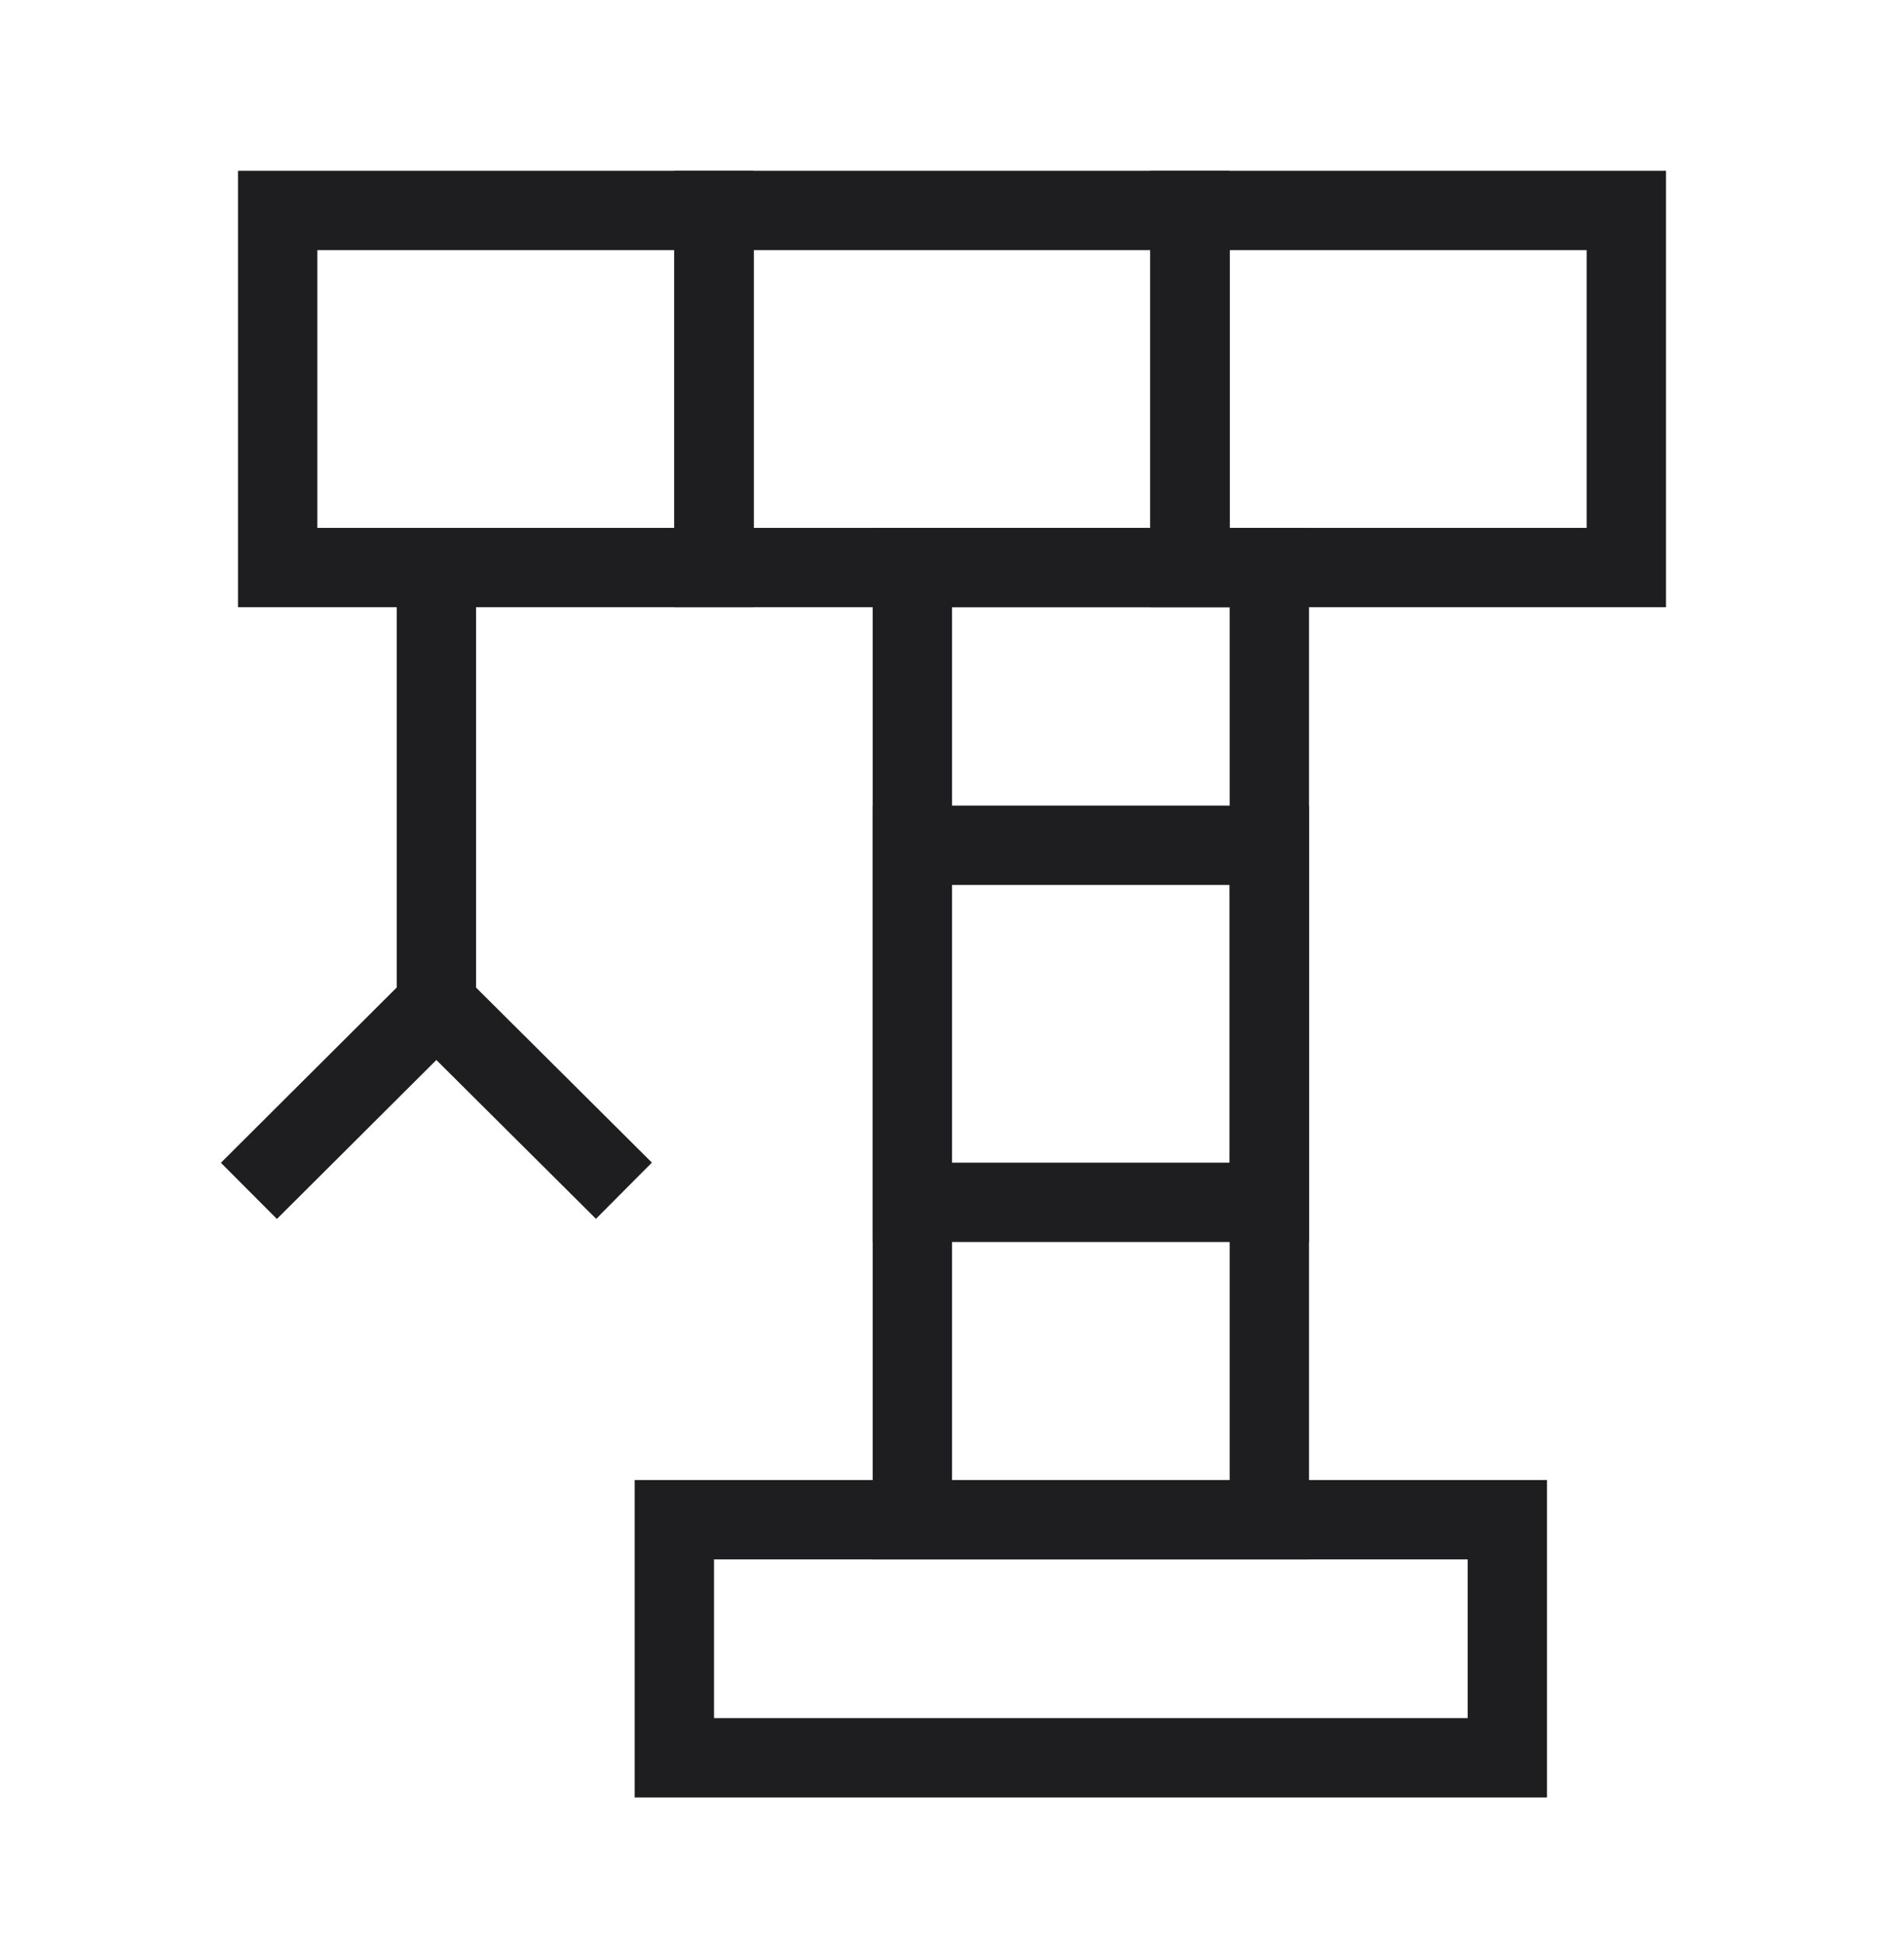 <?xml version="1.0" encoding="UTF-8"?>
<svg xmlns="http://www.w3.org/2000/svg" width="48" height="49" viewBox="0 0 48 49" fill="none">
  <path d="M23 21.62V30.305H30H32V21.305H23" stroke="#1E1E20" stroke-width="2" stroke-linecap="square"></path>
  <path d="M40.614 5.305L30 5.305L30 12.305L30 14.305L41 14.305L41 5.305" stroke="#1E1E20" stroke-width="2" stroke-linecap="square"></path>
  <path d="M29.579 5.305L18 5.305L18 12.305L18 14.305L30 14.305L30 5.305" stroke="#1E1E20" stroke-width="2" stroke-linecap="square"></path>
  <path d="M17.614 5.305L7 5.305L7 12.305L7 14.305L18 14.305L18 5.305" stroke="#1E1E20" stroke-width="2" stroke-linecap="square"></path>
  <path d="M23 15.147V38.305H30H32V14.305H23" stroke="#1E1E20" stroke-width="2" stroke-linecap="square"></path>
  <path d="M17 38.515V44.305H33.333H38V38.305H17" stroke="#1E1E20" stroke-width="2" stroke-linecap="square"></path>
  <rect x="10.002" y="14.305" width="2" height="12" fill="#1E1E20"></rect>
  <path d="M14.315 30.015L15.024 30.721L16.434 29.303L15.726 28.598L14.315 30.015ZM11 25.306L11.705 24.597L10.999 23.895L10.294 24.598L11 25.306ZM6.277 28.602L5.569 29.308L6.981 30.724L7.689 30.018L6.277 28.602ZM10.294 24.598L6.277 28.602L7.689 30.018L11.706 26.014L10.294 24.598ZM15.726 28.598L13.715 26.597L12.305 28.015L14.315 30.015L15.726 28.598ZM13.715 26.597L11.705 24.597L10.295 26.015L12.305 28.015L13.715 26.597Z" fill="#1E1E20"></path>
</svg>
